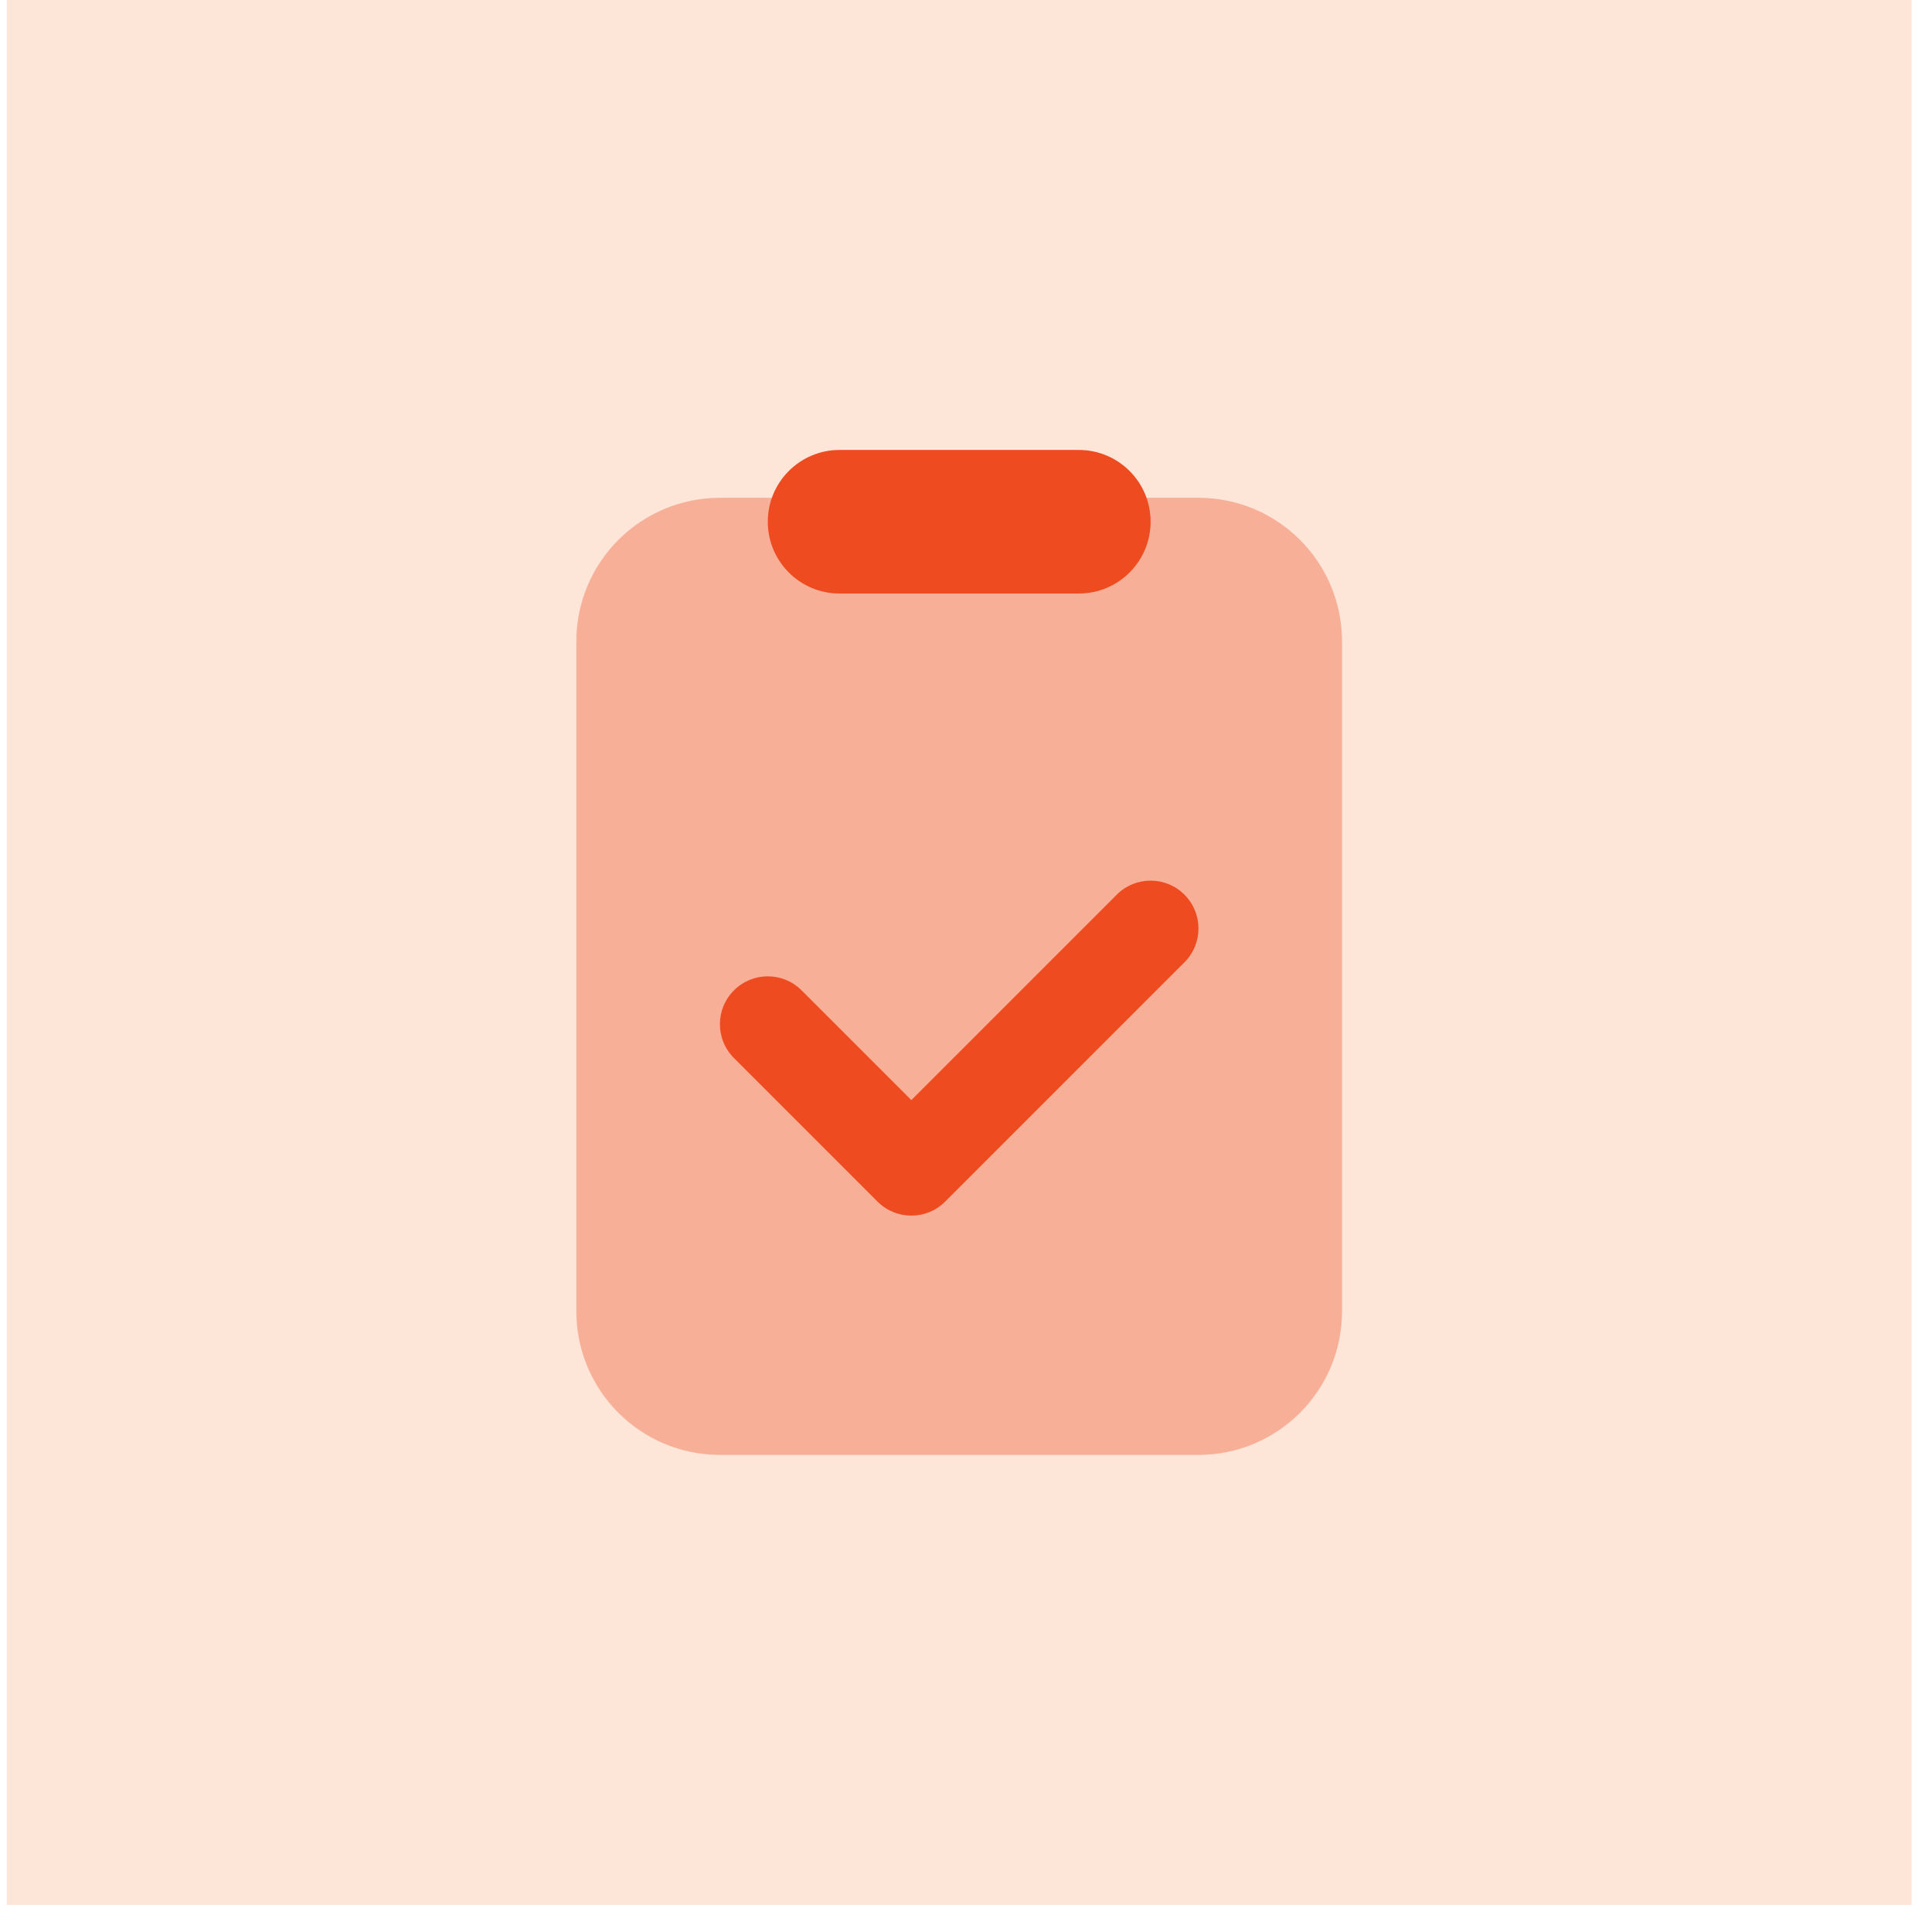 <svg width="71" height="70" viewBox="0 0 71 70" fill="none" xmlns="http://www.w3.org/2000/svg">
<g clip-path="url(#clip0_47_128)">
<path d="M70.25 0H0.25V70H70.25V0Z" fill="#FDE5D7"/>
<path opacity="0.35" d="M21.181 48.19V23.57C21.181 20.656 23.543 18.294 26.457 18.294H44.043C46.957 18.294 49.318 20.656 49.318 23.57V48.19C49.318 51.103 46.957 53.465 44.043 53.465H26.457C23.543 53.465 21.181 51.103 21.181 48.19Z" fill="#EE4B20"/>
<path d="M33.491 44.672C33.041 44.672 32.591 44.5 32.248 44.157L26.972 38.881C26.285 38.194 26.285 37.082 26.972 36.395C27.66 35.707 28.771 35.707 29.459 36.395L33.491 40.427L41.041 32.877C41.728 32.19 42.84 32.19 43.527 32.877C44.215 33.565 44.215 34.676 43.527 35.364L34.734 44.157C34.392 44.5 33.941 44.672 33.491 44.672Z" fill="#EE4B20"/>
<path d="M39.646 21.811H30.853C29.396 21.811 28.216 20.629 28.216 19.173C28.216 17.717 29.396 16.535 30.853 16.535H39.646C41.104 16.535 42.284 17.717 42.284 19.173C42.284 20.629 41.104 21.811 39.646 21.811Z" fill="#EE4B20"/>
</g>
<defs>
<clipPath id="clip0_47_128">
<rect width="70" height="70" fill="white" transform="translate(0.25)"/>
</clipPath>
</defs>
</svg>
